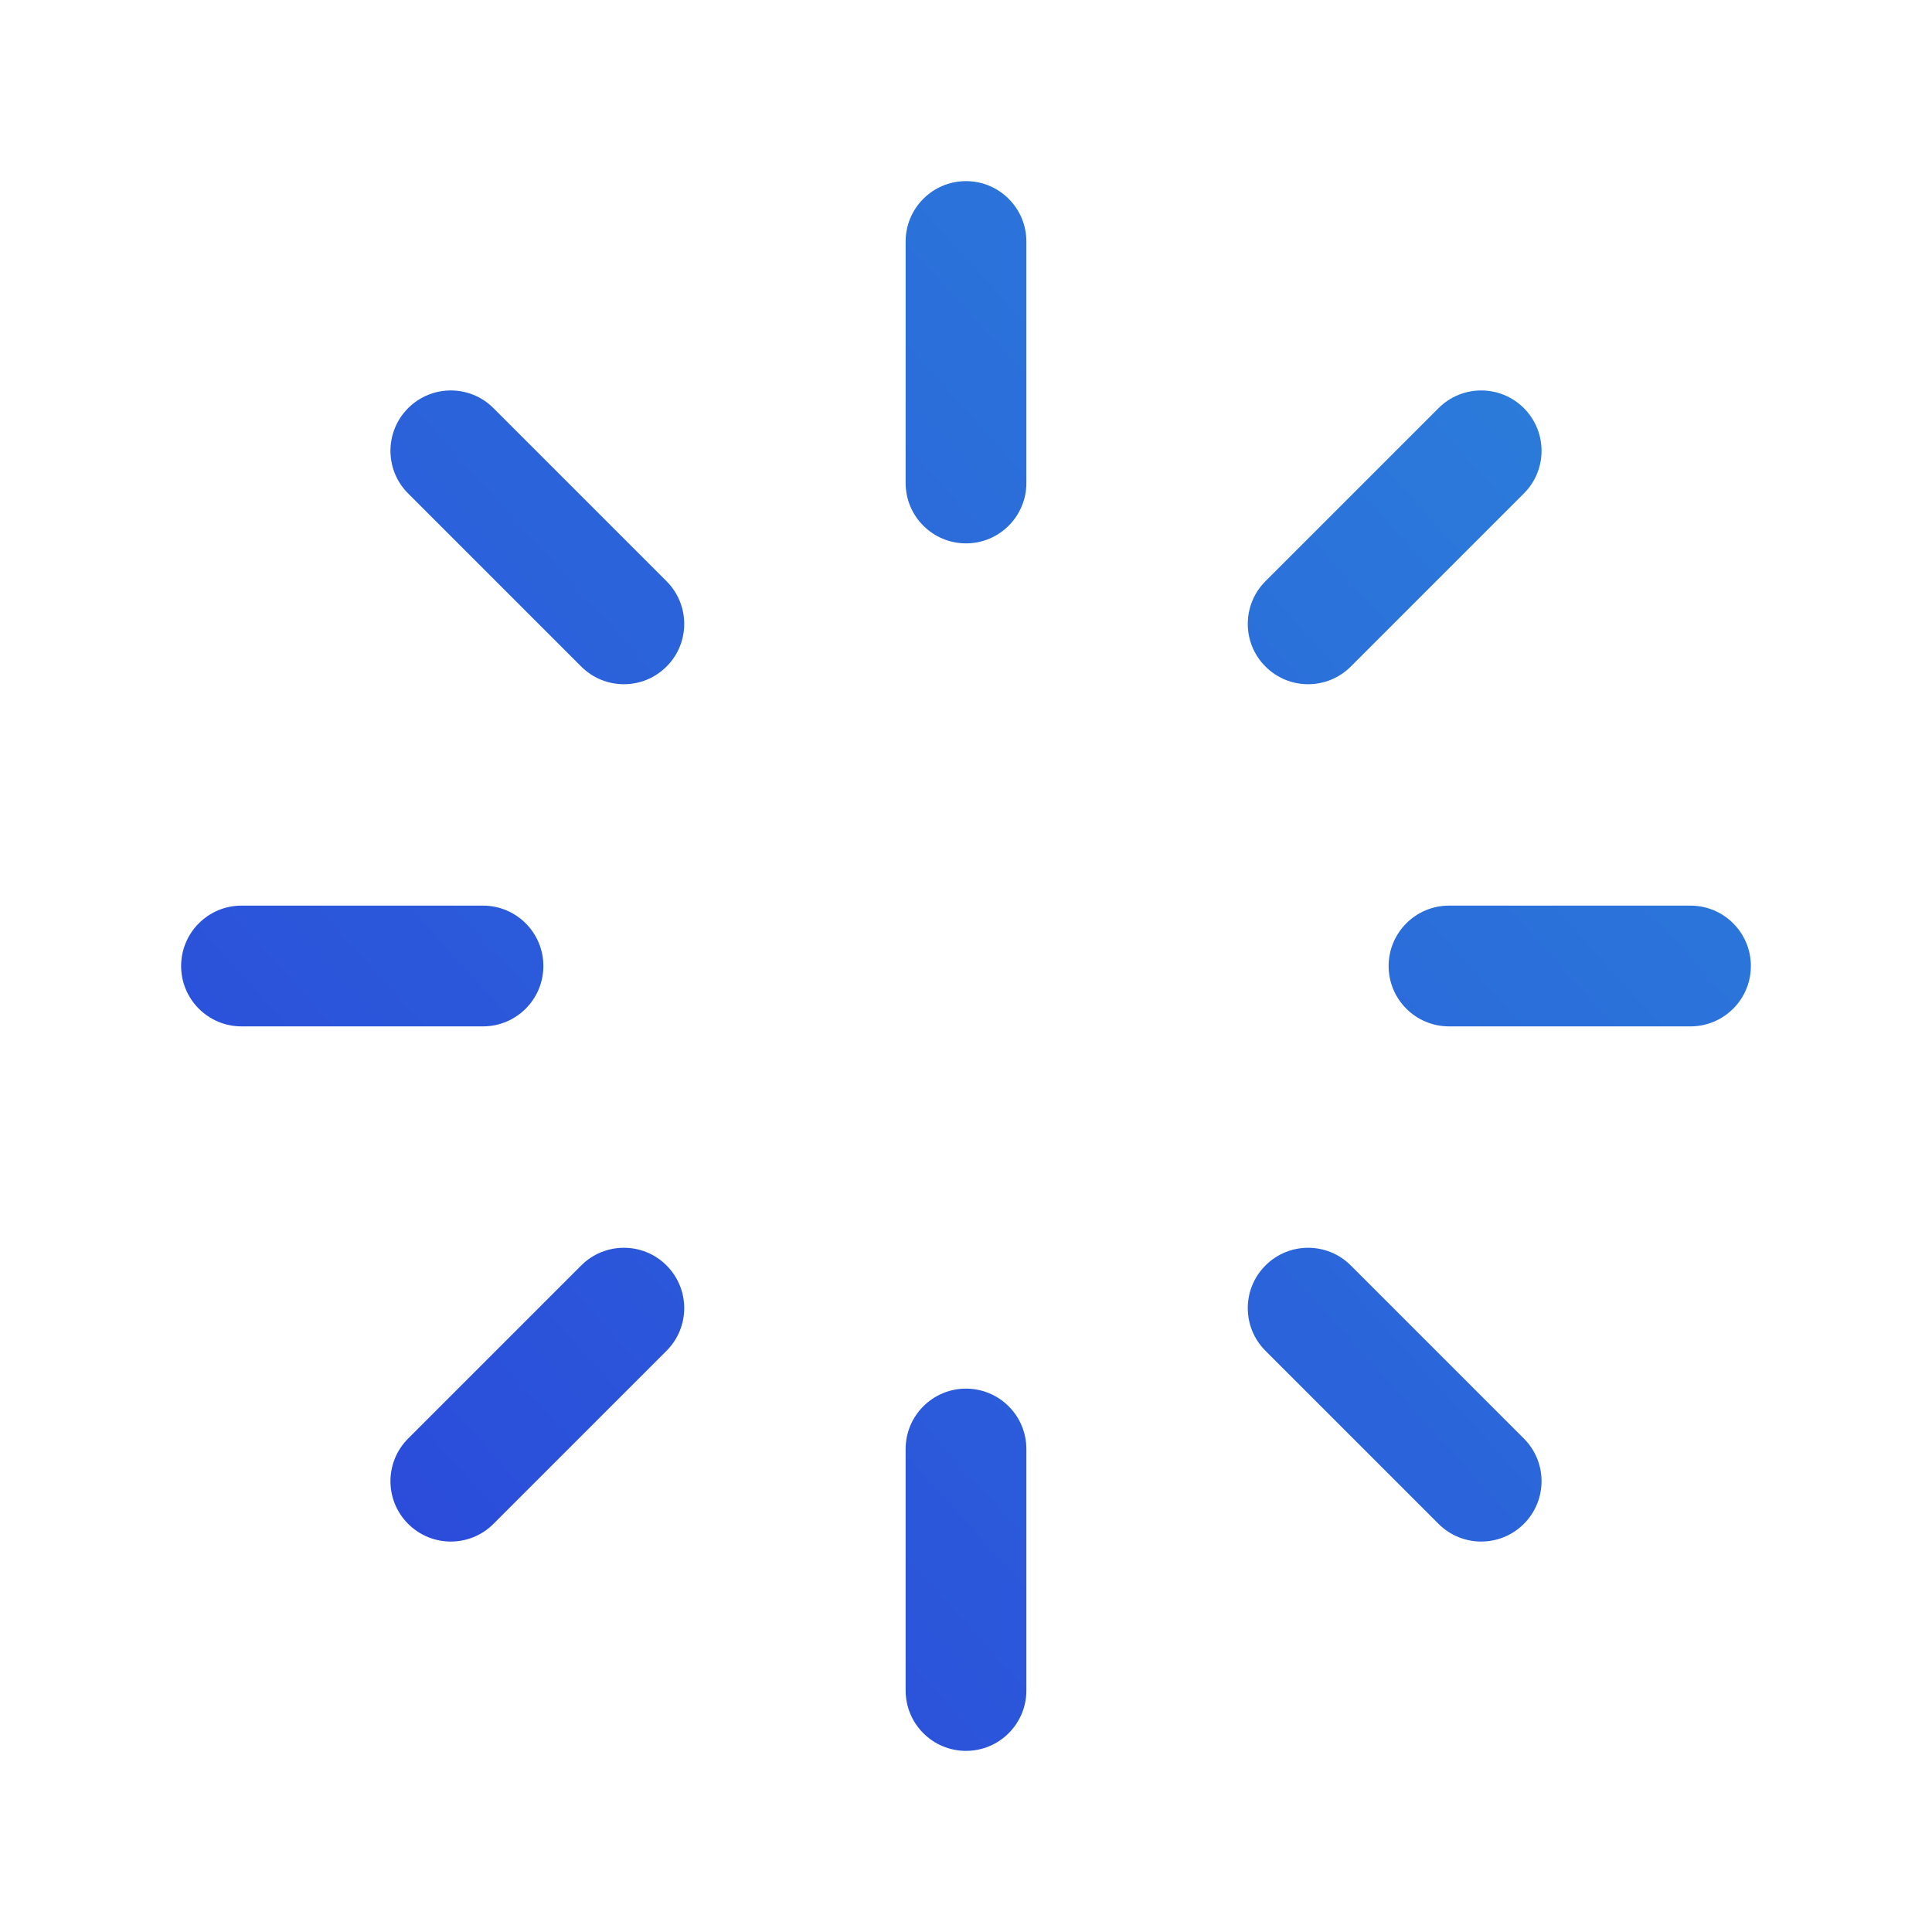 <?xml version="1.0" encoding="UTF-8"?> <svg xmlns="http://www.w3.org/2000/svg" width="24" height="24" viewBox="0 0 24 24" fill="none"><path fill-rule="evenodd" clip-rule="evenodd" d="M12.75 3C12.75 2.586 12.414 2.25 12 2.25C11.586 2.25 11.25 2.586 11.25 3V6C11.25 6.414 11.586 6.75 12 6.75C12.414 6.75 12.75 6.414 12.75 6V3ZM18.93 6.13C19.223 5.838 19.223 5.363 18.93 5.07C18.637 4.777 18.163 4.777 17.87 5.07L15.72 7.22C15.427 7.513 15.427 7.988 15.72 8.28C16.013 8.573 16.487 8.573 16.78 8.28L18.93 6.13ZM17.25 12C17.25 11.586 17.586 11.25 18 11.25H21C21.414 11.25 21.75 11.586 21.75 12C21.75 12.414 21.414 12.75 21 12.75H18C17.586 12.75 17.25 12.414 17.25 12ZM16.78 15.72C16.487 15.427 16.013 15.427 15.72 15.72C15.427 16.013 15.427 16.487 15.72 16.78L17.87 18.93C18.163 19.223 18.637 19.223 18.93 18.93C19.223 18.637 19.223 18.163 18.93 17.87L16.78 15.72ZM12 17.25C12.414 17.25 12.75 17.586 12.75 18V21C12.75 21.414 12.414 21.75 12 21.75C11.586 21.75 11.25 21.414 11.25 21V18C11.25 17.586 11.586 17.25 12 17.25ZM8.28 16.78C8.573 16.487 8.573 16.013 8.28 15.72C7.988 15.427 7.513 15.427 7.22 15.72L5.07 17.87C4.777 18.163 4.777 18.637 5.07 18.93C5.363 19.223 5.838 19.223 6.13 18.93L8.28 16.78ZM2.25 12C2.25 11.586 2.586 11.25 3 11.25H6C6.414 11.25 6.75 11.586 6.75 12C6.75 12.414 6.414 12.75 6 12.75H3C2.586 12.75 2.25 12.414 2.25 12ZM6.13 5.07C5.838 4.777 5.363 4.777 5.07 5.07C4.777 5.363 4.777 5.838 5.07 6.13L7.22 8.28C7.513 8.573 7.988 8.573 8.28 8.28C8.573 7.988 8.573 7.513 8.28 7.22L6.13 5.07Z" fill="url(#paint0_linear_436_80)"></path><defs><linearGradient id="paint0_linear_436_80" x1="21.988" y1="2" x2="1.065" y2="20.954" gradientUnits="userSpaceOnUse"><stop stop-color="#2B85DA"></stop><stop offset="1" stop-color="#2B42DA"></stop></linearGradient></defs></svg> 